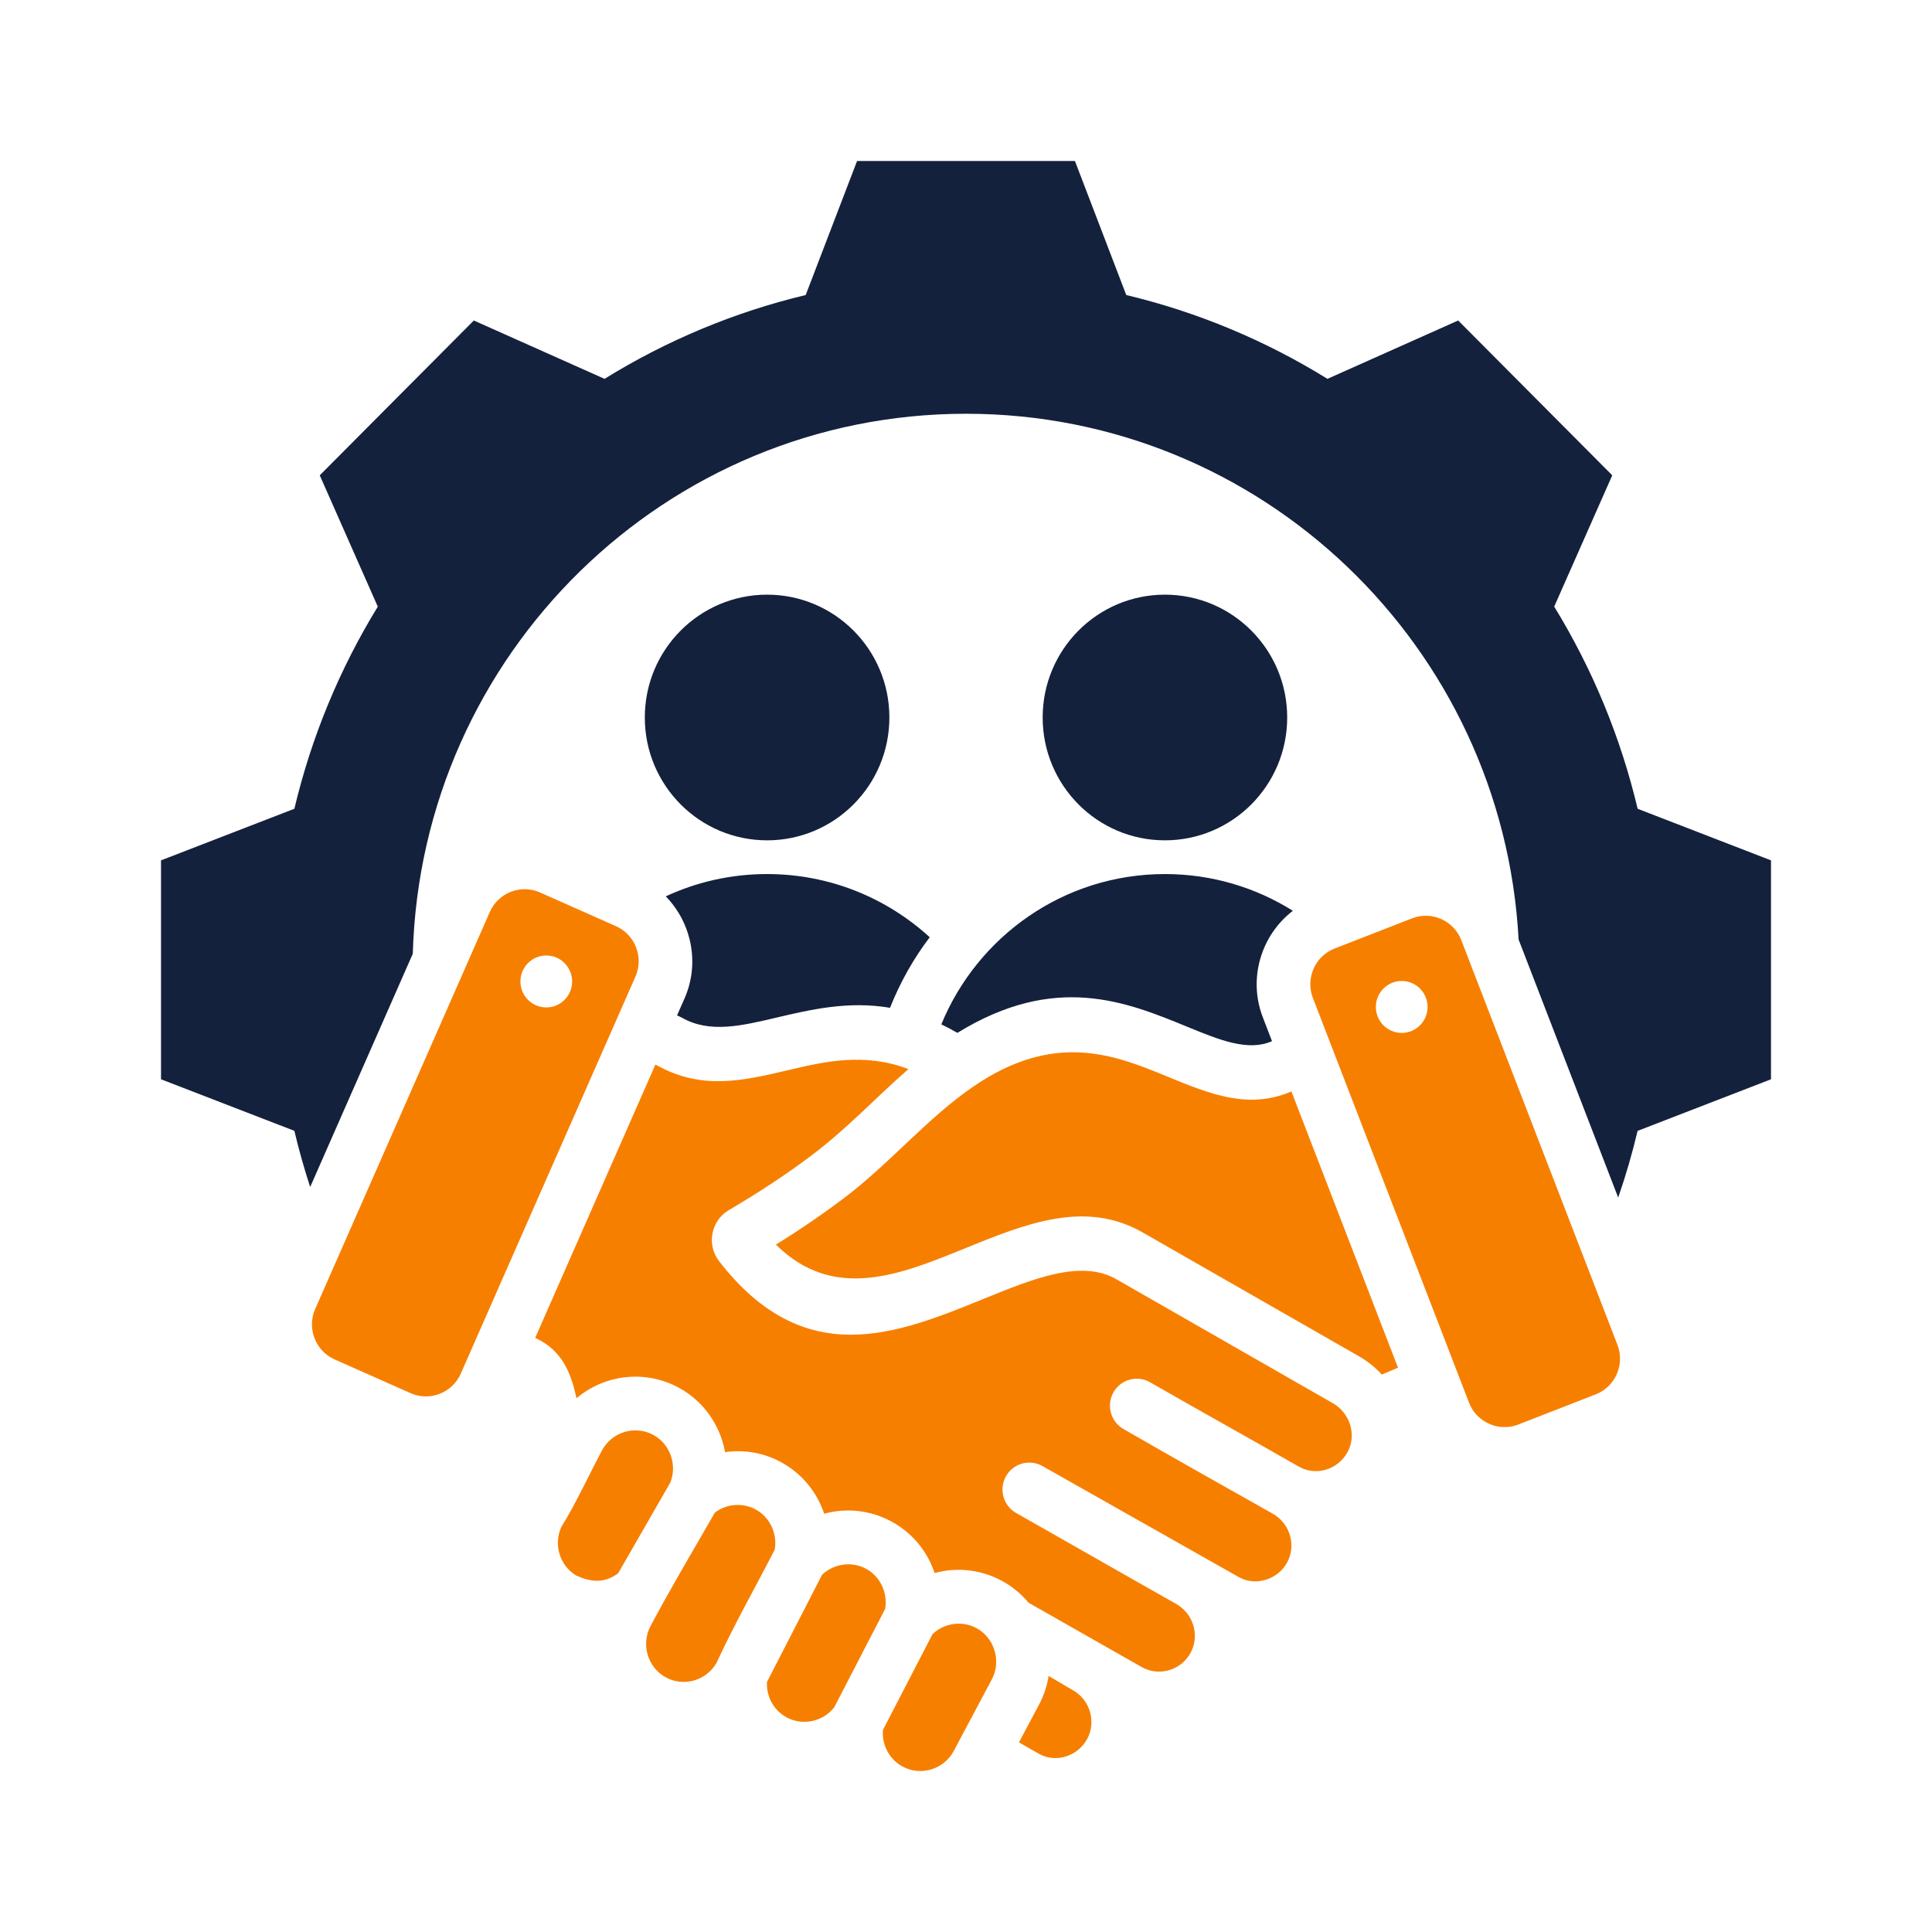<svg width="44" height="44" viewBox="0 0 44 44" fill="none" xmlns="http://www.w3.org/2000/svg">
<path fill-rule="evenodd" clip-rule="evenodd" d="M26.53 13.543C28.068 13.543 29.315 14.795 29.315 16.34C29.315 17.886 28.068 19.138 26.53 19.138C24.992 19.138 23.746 17.886 23.746 16.34C23.746 14.795 24.992 13.543 26.53 13.543ZM25.65 6.719L24.481 3.667H19.519L18.349 6.719C16.731 7.106 15.185 7.751 13.768 8.628L10.791 7.299L7.282 10.825L8.604 13.816C7.731 15.239 7.09 16.793 6.704 18.419L3.667 19.594V24.58L6.704 25.754C6.806 26.186 6.927 26.613 7.064 27.033L9.401 21.721C9.594 14.895 15.16 9.423 22 9.423C28.731 9.423 34.228 14.723 34.585 21.397L36.853 27.274C37.026 26.776 37.173 26.269 37.295 25.755L40.333 24.58V19.594L37.296 18.419C36.911 16.793 36.269 15.239 35.396 13.815L36.718 10.825L33.209 7.299L30.232 8.628C28.815 7.751 27.269 7.106 25.65 6.719ZM28.969 23.712C28.422 23.952 27.772 23.685 27.039 23.384C25.65 22.814 24.034 22.15 21.804 23.523C21.68 23.451 21.558 23.387 21.438 23.329C22.264 21.32 24.232 19.906 26.53 19.906C27.6 19.906 28.599 20.212 29.444 20.743C28.724 21.295 28.417 22.282 28.761 23.171L28.969 23.712ZM20.27 22.952C19.317 22.791 18.467 22.991 17.668 23.179C16.883 23.364 16.161 23.534 15.539 23.182C15.501 23.161 15.459 23.143 15.419 23.125L15.59 22.738C15.945 21.931 15.745 21.01 15.162 20.414C15.864 20.088 16.646 19.906 17.47 19.906C18.896 19.906 20.196 20.451 21.174 21.345C20.805 21.832 20.499 22.372 20.27 22.952ZM17.47 13.543C19.008 13.543 20.255 14.795 20.255 16.34C20.255 17.886 19.008 19.138 17.47 19.138C15.932 19.138 14.685 17.886 14.685 16.34C14.685 14.795 15.932 13.543 17.47 13.543Z" fill="#14213D"/>
<path fill-rule="evenodd" clip-rule="evenodd" d="M33.28 21.411L36.837 30.63C37.009 31.076 36.787 31.582 36.343 31.755L34.577 32.443C34.133 32.616 33.629 32.392 33.457 31.947L29.9 22.727C29.728 22.281 29.95 21.775 30.394 21.602L32.16 20.914C32.604 20.741 33.108 20.965 33.28 21.411ZM31.923 22.341C31.598 22.341 31.334 22.606 31.334 22.933C31.334 23.259 31.598 23.524 31.923 23.524C32.248 23.524 32.512 23.259 32.512 22.933C32.512 22.606 32.248 22.341 31.923 22.341ZM12.469 21.761C12.793 21.776 13.044 22.053 13.029 22.379C13.014 22.706 12.739 22.958 12.414 22.943C12.089 22.928 11.838 22.651 11.853 22.325C11.868 21.998 12.144 21.746 12.469 21.761ZM11.156 20.768L7.178 29.812C6.985 30.25 7.184 30.766 7.619 30.959L9.352 31.729C9.787 31.922 10.301 31.722 10.493 31.285L14.472 22.241C14.664 21.803 14.466 21.288 14.03 21.094L12.297 20.325C11.862 20.131 11.349 20.331 11.156 20.768ZM26.027 28.07L30.959 30.894C31.145 31.001 31.308 31.131 31.446 31.279L31.469 31.305L31.839 31.149L29.411 24.857C28.432 25.276 27.56 24.918 26.58 24.516C25.403 24.032 24.024 23.466 22.155 24.754C21.111 25.471 20.269 26.495 19.213 27.292C18.72 27.663 18.206 28.014 17.671 28.345C18.982 29.648 20.502 29.03 21.948 28.442C23.358 27.868 24.713 27.317 26.027 28.07ZM18.998 38.884L20.159 36.641C20.222 36.277 20.047 35.901 19.721 35.726C19.398 35.552 18.988 35.611 18.722 35.864L17.467 38.307C17.451 38.641 17.622 38.955 17.917 39.113C18.281 39.309 18.743 39.21 18.998 38.884ZM21.239 37.214C21.505 36.962 21.913 36.904 22.236 37.078C22.648 37.298 22.81 37.831 22.588 38.247L21.72 39.879C21.497 40.297 20.972 40.456 20.556 40.232C20.255 40.071 20.081 39.739 20.108 39.399L21.239 37.214ZM17.643 35.294C17.214 36.13 16.704 37.03 16.317 37.874C16.083 38.274 15.576 38.423 15.167 38.203C14.751 37.979 14.593 37.451 14.815 37.033C15.281 36.157 15.787 35.308 16.282 34.447C16.549 34.247 16.911 34.217 17.206 34.375C17.534 34.55 17.709 34.929 17.643 35.294ZM14.077 35.832L15.264 33.768C15.43 33.363 15.261 32.883 14.875 32.677C14.46 32.454 13.934 32.612 13.711 33.03C13.411 33.594 13.113 34.247 12.787 34.77C12.599 35.168 12.745 35.654 13.121 35.881C13.456 36.032 13.758 36.066 14.077 35.832ZM21.285 35.825C21.797 35.685 22.34 35.747 22.809 35.998C23.046 36.125 23.254 36.295 23.426 36.502L26.01 37.971C26.402 38.187 26.898 38.037 27.113 37.645C27.331 37.246 27.178 36.75 26.787 36.528C25.571 35.843 24.358 35.145 23.143 34.458C22.849 34.292 22.744 33.919 22.909 33.623C23.074 33.328 23.446 33.222 23.74 33.388L28.207 35.914C28.591 36.137 29.102 35.972 29.311 35.589C29.53 35.19 29.377 34.694 28.985 34.473C27.85 33.834 26.715 33.195 25.586 32.545C25.293 32.377 25.192 32.002 25.359 31.708C25.526 31.414 25.899 31.312 26.192 31.48C27.322 32.13 28.463 32.761 29.593 33.409C29.984 33.621 30.465 33.466 30.683 33.083C30.909 32.686 30.744 32.18 30.358 31.959L25.425 29.134C24.625 28.676 23.538 29.118 22.406 29.579C20.42 30.387 18.323 31.239 16.375 28.72C16.087 28.347 16.192 27.798 16.598 27.56C17.278 27.161 17.909 26.746 18.483 26.313C19.319 25.682 19.926 25.012 20.689 24.348C19.681 23.964 18.778 24.177 17.945 24.373C16.926 24.613 15.988 24.834 14.961 24.262L14.926 24.246L12.188 30.47C12.808 30.75 13.007 31.279 13.129 31.845C13.777 31.297 14.697 31.195 15.448 31.598C16.011 31.899 16.4 32.443 16.513 33.071C16.954 33.011 17.386 33.084 17.779 33.295C18.249 33.547 18.601 33.967 18.77 34.474C19.282 34.334 19.825 34.395 20.294 34.647C20.765 34.899 21.116 35.318 21.285 35.825ZM23.882 38.168C24.067 38.273 24.25 38.389 24.432 38.492C24.825 38.713 24.974 39.213 24.756 39.611C24.55 39.987 24.059 40.161 23.669 39.946C23.525 39.866 23.356 39.766 23.206 39.681L23.663 38.823C23.774 38.614 23.846 38.393 23.882 38.168Z" fill="#F77F00"/>
</svg>
